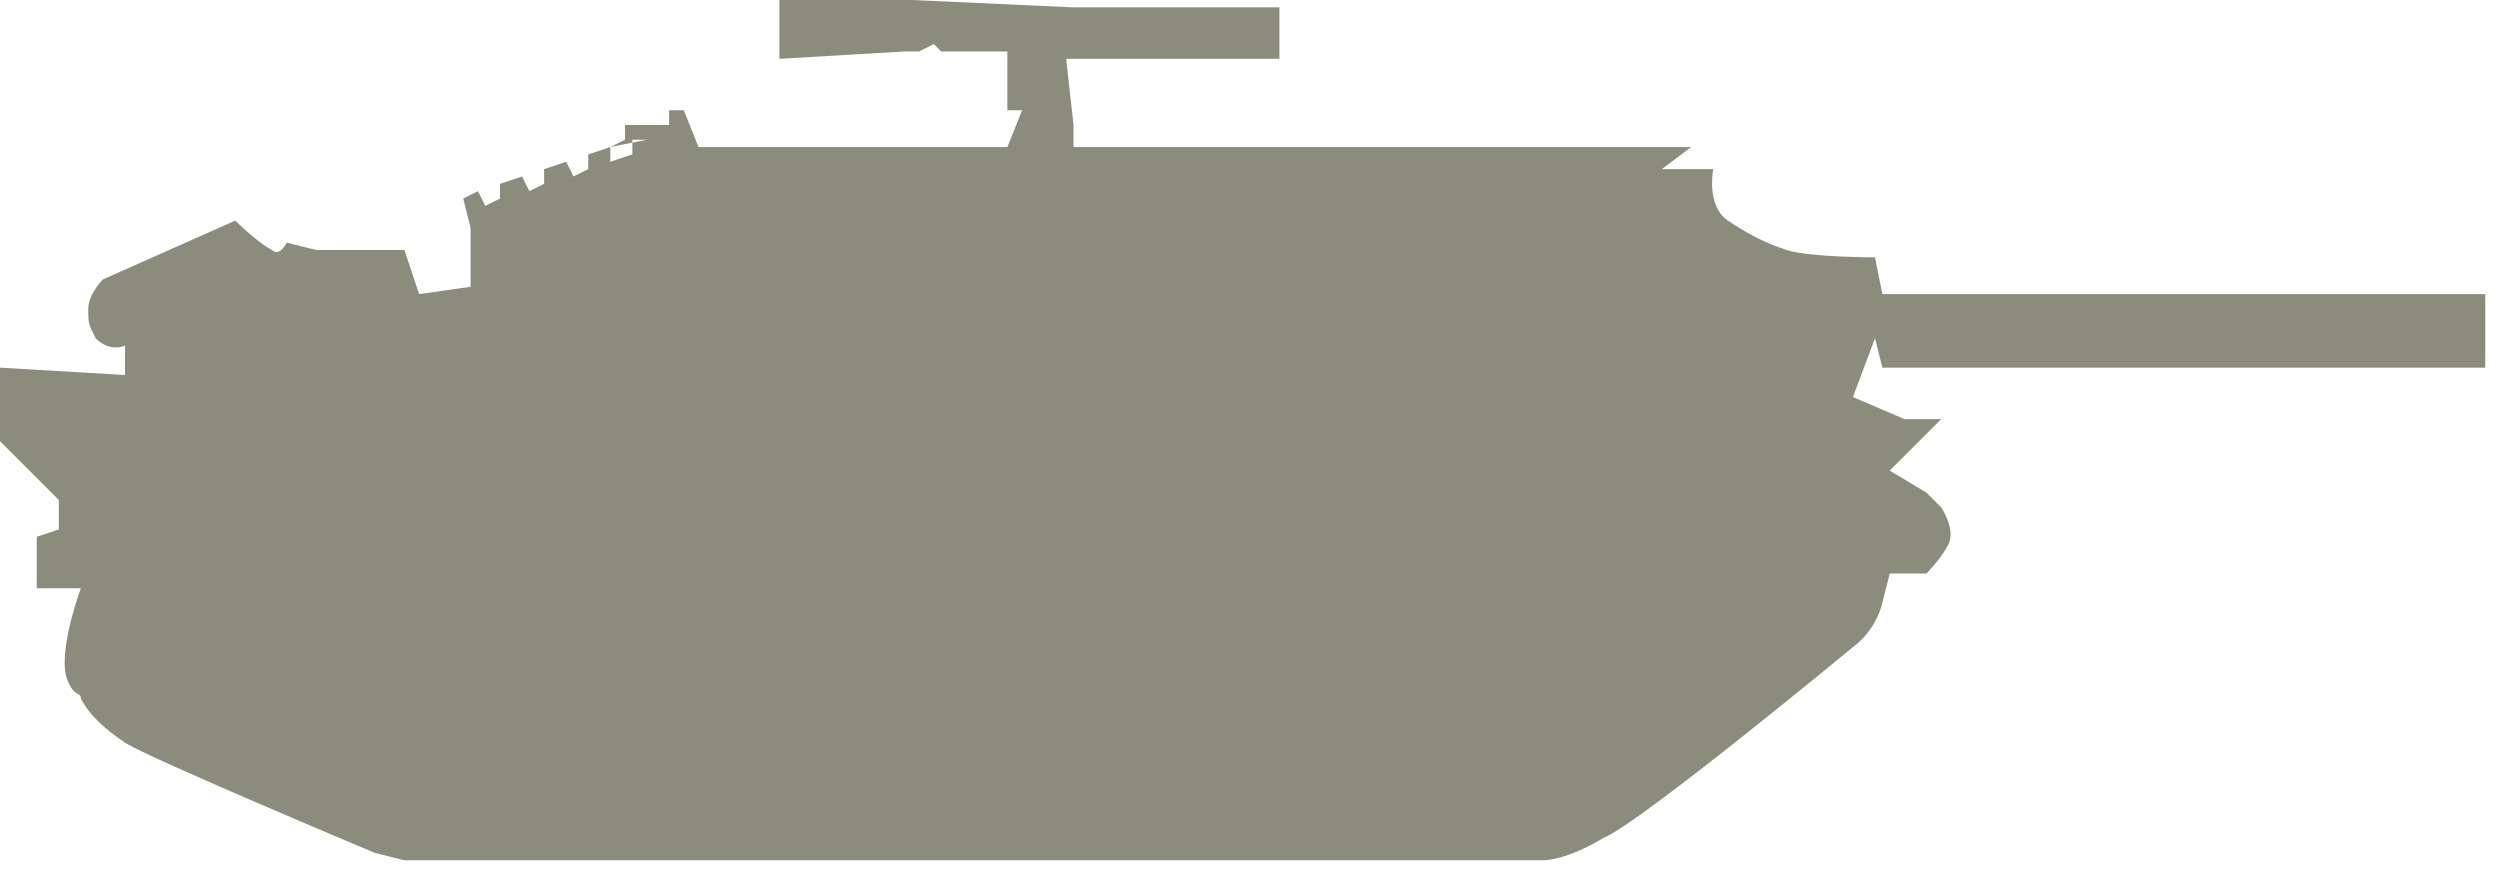 <?xml version="1.0" encoding="UTF-8" standalone="no"?>
<svg width="34px" height="12px" viewBox="0 0 34 12" version="1.1" xmlns="http://www.w3.org/2000/svg" xmlns:xlink="http://www.w3.org/1999/xlink" xmlns:sketch="http://www.bohemiancoding.com/sketch/ns">
    <!-- Generator: Sketch 3.4 (15575) - http://www.bohemiancoding.com/sketch -->
    <title>Hetzer</title>
    <desc>Created with Sketch.</desc>
    <defs></defs>
    <g id="Page-1" stroke="none" stroke-width="1" fill="none" fill-rule="evenodd" sketch:type="MSPage">
        <g id="Hetzer" sketch:type="MSLayerGroup" fill="#8c8c7c">
            <path d="M12.5,0.7 L12.7,0.6 L12.8,0.7 L13.7,0.7 L13.7,1.5 L13.9,1.5 L13.7,2 L12.2,2 L11.6,2 L9.5,2 L9.3,1.5 L9.1,1.5 L9.1,1.7 L8.9,1.7 L8.5,1.7 L8.5,1.9 L8.3,2 L8.8,1.9 L8.6,1.9 L8.6,2.1 L8.3,2.2 L8.3,2 L8,2.1 L8,2.3 L7.8,2.4 L7.7,2.2 L7.4,2.3 L7.4,2.5 L7.2,2.6 L7.1,2.4 L6.8,2.5 L6.8,2.7 L6.6,2.8 L6.5,2.6 L6.3,2.7 L6.4,3.1 L6.4,3.9 L5.7,4 L5.5,3.4 L4.3,3.4 L3.9,3.3 C3.9,3.3 3.8,3.5 3.7,3.4 C3.5,3.3 3.2,3 3.2,3 L1.4,3.8 C1.4,3.8 1.2,4 1.2,4.2 C1.2,4.4 1.2,4.4 1.3,4.6 C1.5,4.8 1.7,4.7 1.7,4.7 L1.7,5.1 L0,5 L0,6 L0.8,6.8 L0.8,7.2 L0.5,7.3 L0.5,8 L1.1,8 C1.1,8 0.8,8.8 0.9,9.2 C1,9.5 1.1,9.4 1.1,9.5 C1.2,9.7 1.4,9.9 1.7,10.1 C2,10.3 5.1,11.6 5.1,11.6 L5.5,11.7 L21,11.7 C21,11.7 21.3,11.7 21.8,11.4 C22.3,11.2 25.2,8.8 25.2,8.8 C25.2,8.8 25.5,8.6 25.6,8.2 L25.7,7.8 L26.2,7.8 C26.2,7.8 26.4,7.6 26.5,7.4 C26.6,7.2 26.4,6.9 26.4,6.9 L26.2,6.7 L25.7,6.4 L26.4,5.7 L25.9,5.7 L25.2,5.4 L25.5,4.6 L25.6,5 L33.8,5 L33.8,4 L25.6,4 L25.5,3.5 C25.5,3.5 24.6,3.5 24.3,3.4 C24,3.3 23.8,3.2 23.5,3 C23.2,2.8 23.3,2.3 23.3,2.3 L22.6,2.3 L23,2 L17.8,2 L17.4,2 L14.6,2 L14.6,1.7 L14.5,0.8 L17.4,0.8 L17.4,0.1 L14.6,0.1 L12.4,0 L10.6,0 L10.6,0.8 L12.3,0.7 L12.5,0.7 Z" id="path-1" sketch:type="MSShapeGroup"></path>
        </g>
    </g>
</svg>